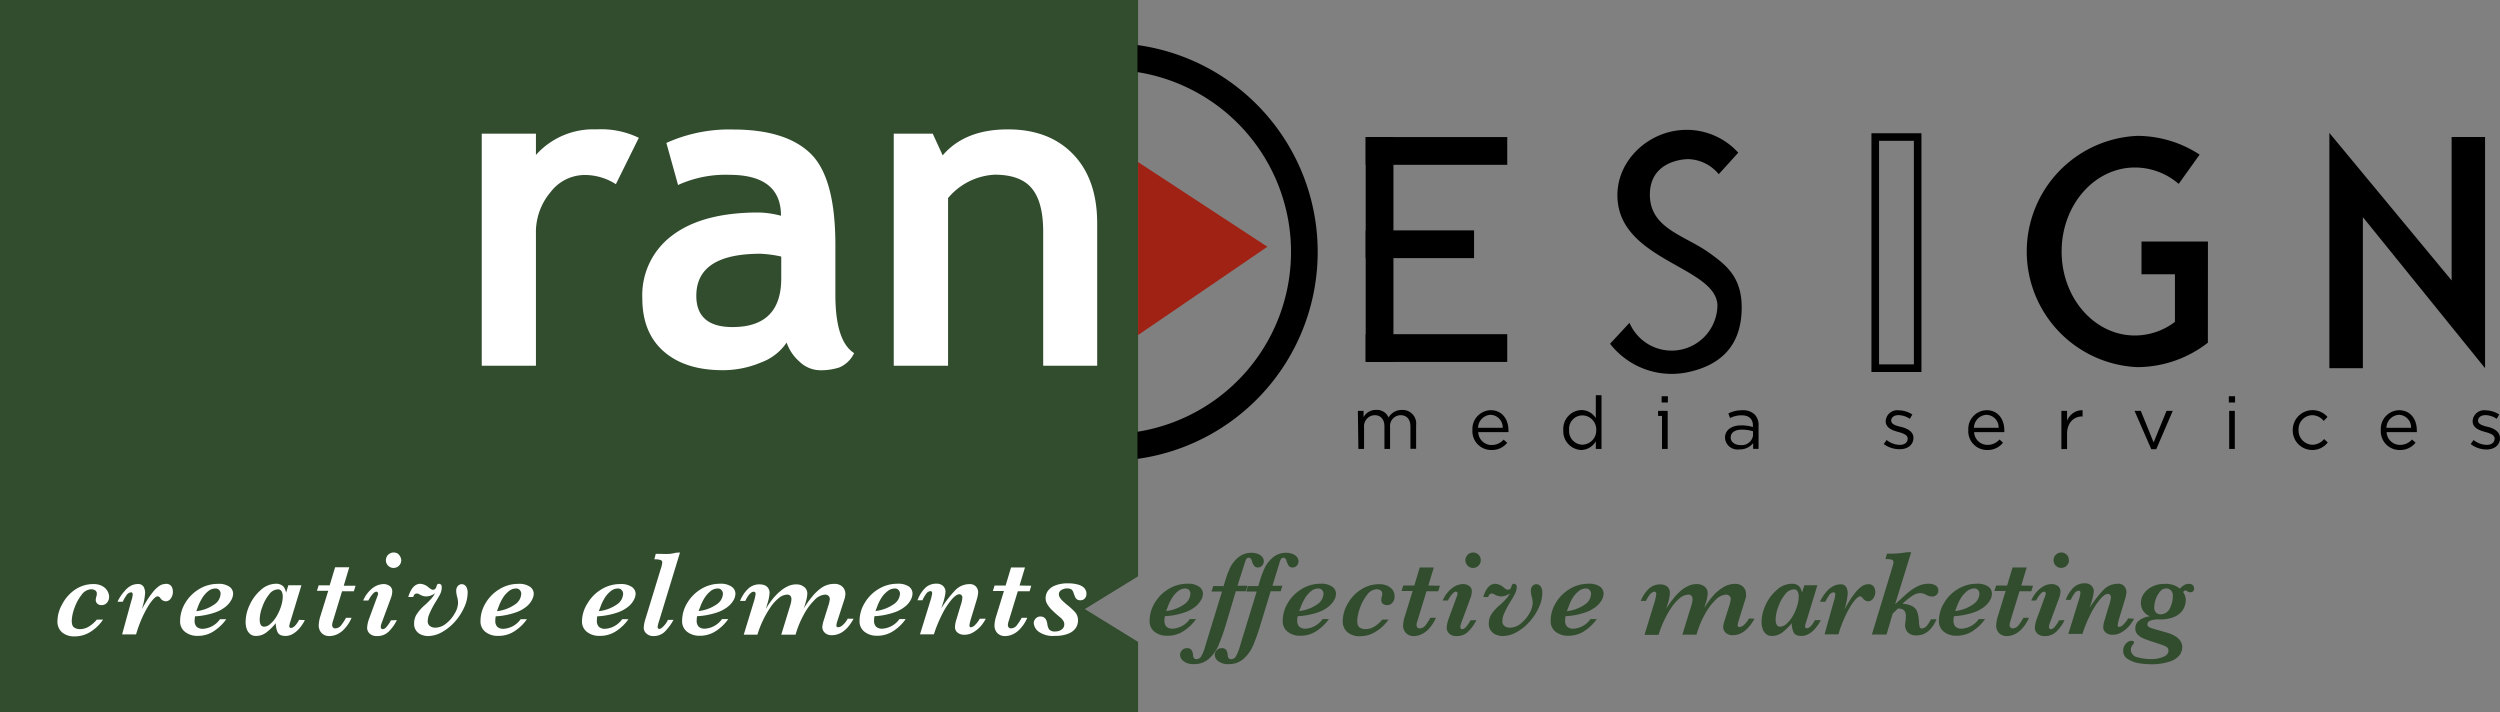 <?xml version="1.0" encoding="UTF-8"?>
<svg xmlns="http://www.w3.org/2000/svg" id="Capa_1" data-name="Capa 1" viewBox="0 0 400 113.92">
  <rect x="0" y="0" width="400" height="113.92" fill="#808080" stroke="none"/>
  <defs>
    <style>.cls-1{fill:#314d2e;}.cls-2{fill:#fff;}.cls-3{fill:#a02214;}</style>
  </defs>
  <polygon points="397.61 21.92 397.61 58.91 378.06 34.74 378.06 58.91 372.7 58.91 372.7 21.27 392.26 44.87 392.26 21.92 397.61 21.92"></polygon>
  <polygon class="cls-1" points="182.09 113.92 0 113.92 0 0 182.09 0 182.09 92.21 173.57 97.45 182.09 102.7 182.09 113.92"></polygon>
  <path class="cls-2" d="M123,47.09v.18h0A1.09,1.09,0,0,0,123,47.09Z"></path>
  <polygon class="cls-3" points="182.09 25.93 182.09 53.61 202.78 39.48 182.09 25.93"></polygon>
  <path d="M307.43,59.52h-8V21.32h8Zm-6.78-1.22h5.57V22.53h-5.57Z"></path>
  <rect x="218.51" y="21.92" width="4.44" height="35.98"></rect>
  <rect x="224.95" y="30.41" width="4.44" height="17.34" transform="translate(188.1 266.25) rotate(-90)"></rect>
  <rect x="227.61" y="12.82" width="4.44" height="22.65" transform="translate(205.69 253.98) rotate(-90)"></rect>
  <rect x="227.61" y="44.36" width="4.44" height="22.65" transform="translate(174.15 285.52) rotate(-90)"></rect>
  <path d="M278.67,49.18c0,6.45-3.71,9.3-8.52,10.35a12.62,12.62,0,0,1-2.7.29A12.48,12.48,0,0,1,257.61,55l3.11-3.35a7.33,7.33,0,0,0,14.07-2.88c-.35-6.27-16.31-7.11-16-17.85.17-5.37,4.86-9.71,10.21-10.11a11.12,11.12,0,0,1,9.12,3.62L275,27.87a6.57,6.57,0,0,0-4.88-2.41c-.93,0-6.19.4-6.14,5.75s5.49,6.4,9.45,9.21C276.12,42.35,278.67,44.27,278.67,49.18Z"></path>
  <path d="M353.26,54.83a18.45,18.45,0,0,1-11.32,3.91,18.52,18.52,0,0,1,0-37,18.24,18.24,0,0,1,10,3l-3.35,4.68a10.74,10.74,0,0,0-7-2.62c-6.48,0-11.73,6-11.73,13.44s5.25,13.44,11.73,13.44a10.61,10.61,0,0,0,6.4-2.18V43.88h-5.35V38.64h10.63Z"></path>
  <path d="M217.26,65.74h.91v1a2.21,2.21,0,0,1,2-1.15,2,2,0,0,1,2,1.21,2.44,2.44,0,0,1,2.15-1.21,2.18,2.18,0,0,1,2.26,2.45v3.77h-.91V68.27c0-1.18-.59-1.84-1.58-1.84a1.72,1.72,0,0,0-1.68,1.89v3.51h-.9V68.25c0-1.15-.58-1.82-1.56-1.82a1.76,1.76,0,0,0-1.7,1.92v3.48h-.91Z"></path>
  <path d="M235.59,68.8v0a3,3,0,0,1,2.92-3.17c1.81,0,2.84,1.43,2.84,3.21a2.81,2.81,0,0,1,0,.3h-4.83a2.12,2.12,0,0,0,2.14,2.06,2.5,2.5,0,0,0,1.92-.86l.57.51A3.1,3.1,0,0,1,238.63,72,3,3,0,0,1,235.59,68.8Zm4.84-.35a2,2,0,0,0-1.94-2.08,2.12,2.12,0,0,0-2,2.08Z"></path>
  <path d="M250.13,68.8v0A3,3,0,0,1,253,65.61a2.72,2.72,0,0,1,2.33,1.29V63.23h.91v8.6h-.91V70.6A2.74,2.74,0,0,1,253,72,3,3,0,0,1,250.13,68.8Zm5.27,0v0a2.26,2.26,0,0,0-2.2-2.34,2.14,2.14,0,0,0-2.14,2.34v0a2.17,2.17,0,0,0,2.14,2.35A2.27,2.27,0,0,0,255.4,68.79Z"></path>
  <path d="M265.86,63.4h1v1h-1Zm.06,2.34h.91v6.09h-.91Z"></path>
  <path d="M276,70.06v0c0-1.28,1.06-2,2.6-2a6.53,6.53,0,0,1,1.87.26v-.21c0-1.1-.67-1.66-1.81-1.66a4.07,4.07,0,0,0-1.85.44l-.27-.74a4.8,4.8,0,0,1,2.21-.51,2.68,2.68,0,0,1,2,.68,2.42,2.42,0,0,1,.62,1.78v3.72h-.87v-.92a2.66,2.66,0,0,1-2.2,1A2,2,0,0,1,276,70.06Zm4.48-.47V69a6.24,6.24,0,0,0-1.79-.26c-1.14,0-1.78.5-1.78,1.26v0c0,.76.72,1.21,1.54,1.21A1.83,1.83,0,0,0,280.5,69.59Z"></path>
  <path d="M301.4,71.05l.46-.65a3.47,3.47,0,0,0,2.11.78c.74,0,1.26-.37,1.26-1v0c0-.6-.72-.85-1.52-1.07s-2-.59-2-1.72v0a1.85,1.85,0,0,1,2.08-1.74,4.17,4.17,0,0,1,2.19.67l-.41.69a3.38,3.38,0,0,0-1.81-.59c-.71,0-1.17.37-1.17.88v0c0,.58.75.81,1.56,1s2,.65,2,1.75v0c0,1.15-.95,1.82-2.17,1.82A4.22,4.22,0,0,1,301.4,71.05Z"></path>
  <path d="M314.93,68.8v0a3,3,0,0,1,2.93-3.17c1.8,0,2.83,1.43,2.83,3.21a2.81,2.81,0,0,1,0,.3h-4.83A2.13,2.13,0,0,0,318,71.18a2.52,2.52,0,0,0,1.92-.86l.56.51A3.1,3.1,0,0,1,318,72,3,3,0,0,1,314.93,68.8Zm4.85-.35a2,2,0,0,0-1.95-2.08,2.12,2.12,0,0,0-2,2.08Z"></path>
  <path d="M329.82,65.74h.91v1.59a2.62,2.62,0,0,1,2.48-1.7v1h-.07c-1.33,0-2.41,1-2.41,2.79v2.43h-.91Z"></path>
  <path d="M341.53,65.74h1l2.05,5.05,2.06-5.05h1L345,71.87h-.8Z"></path>
  <path d="M356.61,63.4h1v1h-1Zm.06,2.34h.9v6.09h-.9Z"></path>
  <path d="M366.84,68.81v0a3.17,3.17,0,0,1,5.56-2.1l-.6.64a2.42,2.42,0,0,0-1.85-.92,2.24,2.24,0,0,0-2.18,2.35v0A2.28,2.28,0,0,0,370,71.16a2.48,2.48,0,0,0,1.86-.91l.58.54A3.08,3.08,0,0,1,370,72,3.12,3.12,0,0,1,366.84,68.81Z"></path>
  <path d="M380.93,68.8v0a3,3,0,0,1,2.92-3.17c1.8,0,2.84,1.43,2.84,3.21a2.81,2.81,0,0,1,0,.3h-4.83A2.12,2.12,0,0,0,384,71.18a2.5,2.5,0,0,0,1.92-.86l.57.51A3.1,3.1,0,0,1,384,72,3,3,0,0,1,380.93,68.8Zm4.84-.35a2,2,0,0,0-1.94-2.08,2.12,2.12,0,0,0-2,2.08Z"></path>
  <path d="M395.31,71.05l.46-.65a3.47,3.47,0,0,0,2.11.78c.74,0,1.26-.37,1.26-1v0c0-.6-.72-.85-1.52-1.07s-2-.59-2-1.72v0a1.84,1.84,0,0,1,2.07-1.74,4.15,4.15,0,0,1,2.19.67l-.41.69a3.38,3.38,0,0,0-1.8-.59c-.72,0-1.18.37-1.18.88v0c0,.58.75.81,1.57,1S400,69,400,70.1v0c0,1.15-.95,1.82-2.17,1.82A4.22,4.22,0,0,1,395.31,71.05Z"></path>
  <rect x="265.29" y="65.74" width="0.81" height="0.81"></rect>
  <path class="cls-2" d="M17.46,95.43a1.4,1.4,0,0,1-.34,1,1.11,1.11,0,0,1-.89.39.92.92,0,0,1-.65-.23.76.76,0,0,1-.26-.59,2.05,2.05,0,0,1,.08-.5,1.44,1.44,0,0,0,.09-.47.62.62,0,0,0-.3-.6,1.32,1.32,0,0,0-.59-.15,2,2,0,0,0-1.55.9,7.42,7.42,0,0,0-1.15,2.14,6.48,6.48,0,0,0-.42,2c0,.58.14.94.42,1.1a1.63,1.63,0,0,0,.84.24,2.77,2.77,0,0,0,1.56-.46,5.31,5.31,0,0,0,1.19-1.06h1A6.62,6.62,0,0,1,14.62,101a4.7,4.7,0,0,1-2.71.82,2.91,2.91,0,0,1-2-.66,2.27,2.27,0,0,1-.72-1.77,5.61,5.61,0,0,1,.76-2.71A6.37,6.37,0,0,1,12,94.35a5.25,5.25,0,0,1,3-.9,3.05,3.05,0,0,1,1,.16,2.5,2.5,0,0,1,.77.44,1.86,1.86,0,0,1,.49.64A1.93,1.93,0,0,1,17.46,95.43Z"></path>
  <path class="cls-2" d="M27.66,94.69a1.78,1.78,0,0,1-.33,1.06,1,1,0,0,1-.84.46,1.13,1.13,0,0,1-.83-.5.6.6,0,0,0-.45-.3c-.17,0-.4.16-.7.48a7.76,7.76,0,0,0-.91,1.28A18,18,0,0,0,22.67,99a19.76,19.76,0,0,0-.78,2.11l-.12.39H19.54L21,96.17a4.32,4.32,0,0,0,.24-1.07.36.36,0,0,0-.07-.22.21.21,0,0,0-.21-.11,1,1,0,0,0-.75.51,5,5,0,0,0-.56,1H18.8a6.75,6.75,0,0,1,1.13-1.7A3.32,3.32,0,0,1,21,93.69a2.38,2.38,0,0,1,1-.24,1,1,0,0,1,1,.47,2.18,2.18,0,0,1,.22.93,10,10,0,0,1-.53,2.6c.36-.62.66-1.11.89-1.49a12.42,12.42,0,0,1,.82-1.15,4.93,4.93,0,0,1,1-1,1.86,1.86,0,0,1,1.05-.38,1,1,0,0,1,1,.41A1.65,1.65,0,0,1,27.66,94.69Z"></path>
  <path class="cls-2" d="M37.3,95a2.16,2.16,0,0,1-.24.9A3.61,3.61,0,0,1,36.19,97a5.57,5.57,0,0,1-1.8,1,11.66,11.66,0,0,1-2.95.6l-.22,0a3.67,3.67,0,0,0-.08.7,1.3,1.3,0,0,0,.34,1,1.42,1.42,0,0,0,1,.31,3.62,3.62,0,0,0,2.72-1.54h1a7.18,7.18,0,0,1-1.79,1.78,4.61,4.61,0,0,1-2.83.89,3.13,3.13,0,0,1-1.95-.62,2.09,2.09,0,0,1-.81-1.79,5.54,5.54,0,0,1,.8-2.82,6.35,6.35,0,0,1,2.2-2.23,5.71,5.71,0,0,1,3-.86,3,3,0,0,1,1.88.45A1.36,1.36,0,0,1,37.3,95Zm-2,0a.92.92,0,0,0-.21-.58.76.76,0,0,0-.6-.26,1.86,1.86,0,0,0-1.22.46,4.24,4.24,0,0,0-.93,1.09A7.5,7.5,0,0,0,31.7,97c-.16.43-.26.69-.29.79a6.26,6.26,0,0,0,2.9-1.09A2.13,2.13,0,0,0,35.29,95Z"></path>
  <path class="cls-2" d="M48.78,99.22a6.44,6.44,0,0,1-.62,1,4.57,4.57,0,0,1-.76.82,3.31,3.31,0,0,1-.83.53,2.27,2.27,0,0,1-.88.18c-.67,0-1.09-.2-1.28-.61a3.47,3.47,0,0,1-.28-1.43,9.36,9.36,0,0,1-1.5,1.47,2.67,2.67,0,0,1-1.68.57,1.41,1.41,0,0,1-.93-.31,1.81,1.81,0,0,1-.55-.83,3.41,3.41,0,0,1-.17-1.12,6.38,6.38,0,0,1,.65-2.7,6.9,6.9,0,0,1,1.78-2.39,3.61,3.61,0,0,1,2.42-1,1.61,1.61,0,0,1,.94.24,1.23,1.23,0,0,1,.47.53,3.53,3.53,0,0,1,.22.65l.35-1.18h2.1l-1.76,5.78a4,4,0,0,0-.19.76.28.28,0,0,0,.08.21.22.22,0,0,0,.18.08c.41,0,.85-.43,1.32-1.3Zm-3.54-3.79a1.81,1.81,0,0,0-.17-.8.66.66,0,0,0-.64-.33,1.84,1.84,0,0,0-1.38.82,6.42,6.42,0,0,0-1.08,2,5.91,5.91,0,0,0-.42,2c0,.77.24,1.15.72,1.15a1.56,1.56,0,0,0,1-.46,4.63,4.63,0,0,0,1-1.23A7.65,7.65,0,0,0,45,96.91,5,5,0,0,0,45.24,95.43Z"></path>
  <path class="cls-2" d="M56.89,93.72l-.27.88H54.73L53.3,99.28a2.68,2.68,0,0,0-.16.73.58.58,0,0,0,.13.37.41.41,0,0,0,.34.16,1.22,1.22,0,0,0,1-.53,8.22,8.22,0,0,0,.75-1.16h.89a5.93,5.93,0,0,1-1.2,1.83,3.55,3.55,0,0,1-1.25.87,3,3,0,0,1-1.06.22,1.69,1.69,0,0,1-1.28-.48A1.74,1.74,0,0,1,51,100a5.32,5.32,0,0,1,.28-1.47l1.24-4H50.71l.28-.88h1.76l.87-2.89h2.26L55,93.72Z"></path>
  <path class="cls-2" d="M63.5,99.22a6.6,6.6,0,0,1-1.16,1.68,2.55,2.55,0,0,1-2,.87,1.63,1.63,0,0,1-1.2-.4,1.28,1.28,0,0,1-.4-.93,5,5,0,0,1,.35-1.53l1.23-3.35a2.07,2.07,0,0,0,.18-.61.31.31,0,0,0-.28-.28c-.21,0-.45.17-.7.51a5,5,0,0,0-.58.9h-.83a4.91,4.91,0,0,1,1.45-1.94,3,3,0,0,1,1.79-.69,1.67,1.67,0,0,1,1,.31,1,1,0,0,1,.41.82,3.05,3.05,0,0,1-.21,1.09l-1.48,4a2.05,2.05,0,0,0-.15.67.35.35,0,0,0,.09.22.27.27,0,0,0,.2.11.82.82,0,0,0,.58-.31,5,5,0,0,0,.76-1.11Zm.7-9.59a1.23,1.23,0,0,1-2.11.87A1.24,1.24,0,0,1,63,88.4a1.24,1.24,0,0,1,.63.17A1.32,1.32,0,0,1,64,89,1.24,1.24,0,0,1,64.2,89.63Z"></path>
  <path class="cls-2" d="M74.82,94.91a5.58,5.58,0,0,1-.54,2.25,9.05,9.05,0,0,1-1.46,2.27,8,8,0,0,1-2.07,1.69,4.64,4.64,0,0,1-2.29.65,2.83,2.83,0,0,1-1-.2,1.82,1.82,0,0,1-1.2-1.82,2.64,2.64,0,0,1,.46-1.54A6.77,6.77,0,0,1,68,96.79a12.33,12.33,0,0,0,1-1,3.54,3.54,0,0,0,.59-.86,2.45,2.45,0,0,1-1.41.5,2.16,2.16,0,0,1-1-.29,1,1,0,0,0-.48-.18c-.29,0-.49.19-.58.56h-.8c.43-1.41,1.07-2.11,1.94-2.11a2.23,2.23,0,0,1,1.38.63,2.37,2.37,0,0,0,.38.25.54.54,0,0,0,.26.07c.28,0,.46-.18.55-.52s.19-.43.39-.43a.44.44,0,0,1,.34.14.52.52,0,0,1,.12.36A2.48,2.48,0,0,1,70.45,95c-.19.38-.43.79-.72,1.26a14.48,14.48,0,0,0-1,1.89,3.07,3.07,0,0,0-.29,1.22.92.92,0,0,0,.36.81,1.49,1.49,0,0,0,.82.25,2.82,2.82,0,0,0,1.78-.68,5.35,5.35,0,0,0,1.37-1.63,3.5,3.5,0,0,0,.52-1.65,4.26,4.26,0,0,0-.15-1,3.27,3.27,0,0,1-.14-.87,1.12,1.12,0,0,1,.28-.87.85.85,0,0,1,.6-.26.83.83,0,0,1,.71.4A1.78,1.78,0,0,1,74.82,94.91Z"></path>
  <path class="cls-2" d="M85.4,95a2.16,2.16,0,0,1-.24.9A3.41,3.41,0,0,1,84.3,97a5.52,5.52,0,0,1-1.81,1,11.66,11.66,0,0,1-2.94.6l-.23,0a3.6,3.6,0,0,0-.07.7,1.33,1.33,0,0,0,.33,1,1.44,1.44,0,0,0,1,.31,3.64,3.64,0,0,0,2.73-1.54h1a7,7,0,0,1-1.78,1.78,4.64,4.64,0,0,1-2.84.89,3.13,3.13,0,0,1-2-.62,2.09,2.09,0,0,1-.81-1.79,5.46,5.46,0,0,1,.81-2.82,6.35,6.35,0,0,1,2.2-2.23,5.7,5.7,0,0,1,3-.86,3.09,3.09,0,0,1,1.89.45A1.37,1.37,0,0,1,85.4,95Zm-2,0a.88.88,0,0,0-.22-.58.74.74,0,0,0-.6-.26,1.83,1.83,0,0,0-1.21.46,4.27,4.27,0,0,0-.94,1.09A7.44,7.44,0,0,0,79.81,97l-.3.79a6.31,6.31,0,0,0,2.91-1.09A2.16,2.16,0,0,0,83.4,95Z"></path>
  <path class="cls-2" d="M101.7,95a2.16,2.16,0,0,1-.24.9A3.41,3.41,0,0,1,100.6,97a5.57,5.57,0,0,1-1.8,1,11.85,11.85,0,0,1-3,.6l-.23,0a3.6,3.6,0,0,0-.07.7,1.33,1.33,0,0,0,.33,1,1.45,1.45,0,0,0,1,.31,3.64,3.64,0,0,0,2.72-1.54h1a7,7,0,0,1-1.78,1.78,4.64,4.64,0,0,1-2.84.89,3.15,3.15,0,0,1-2-.62,2.09,2.09,0,0,1-.81-1.79A5.46,5.46,0,0,1,94,96.54a6.35,6.35,0,0,1,2.2-2.23,5.71,5.71,0,0,1,3-.86,3.07,3.07,0,0,1,1.88.45A1.37,1.37,0,0,1,101.7,95Zm-2,0a.88.88,0,0,0-.22-.58.73.73,0,0,0-.59-.26,1.84,1.84,0,0,0-1.22.46,4.27,4.27,0,0,0-.94,1.09A7.44,7.44,0,0,0,96.11,97l-.3.79a6.31,6.31,0,0,0,2.91-1.09A2.16,2.16,0,0,0,99.7,95Z"></path>
  <path class="cls-2" d="M108.8,88.4l-3.32,10.88a5.07,5.07,0,0,0-.26,1,.37.37,0,0,0,.08.25.22.22,0,0,0,.2.1c.16,0,.39-.15.68-.45a3.49,3.49,0,0,0,.69-1h.89a8.31,8.31,0,0,1-1.24,1.73,2.53,2.53,0,0,1-1.94.86,1.61,1.61,0,0,1-1.15-.4,1.23,1.23,0,0,1-.43-1,5.71,5.71,0,0,1,.3-1.43l2.42-7.91a4.48,4.48,0,0,0,.24-1,.41.41,0,0,0-.27-.43,3.19,3.19,0,0,0-1-.11l.23-.87h1a11.09,11.09,0,0,0,1.2,0,5.68,5.68,0,0,0,1-.18Z"></path>
  <path class="cls-2" d="M117.67,95a2.3,2.3,0,0,1-.23.9,3.61,3.61,0,0,1-.87,1.08,5.57,5.57,0,0,1-1.8,1,11.85,11.85,0,0,1-3,.6l-.23,0a3.6,3.6,0,0,0-.07.7,1.33,1.33,0,0,0,.33,1,1.47,1.47,0,0,0,1,.31,3.64,3.64,0,0,0,2.72-1.54h1a7,7,0,0,1-1.78,1.78,4.64,4.64,0,0,1-2.84.89,3.13,3.13,0,0,1-1.94-.62,2.1,2.1,0,0,1-.82-1.79,5.46,5.46,0,0,1,.81-2.82,6.35,6.35,0,0,1,2.2-2.23,5.71,5.71,0,0,1,3-.86,3.07,3.07,0,0,1,1.88.45A1.37,1.37,0,0,1,117.67,95Zm-2,0a.88.88,0,0,0-.22-.58.73.73,0,0,0-.59-.26,1.84,1.84,0,0,0-1.22.46,4.48,4.48,0,0,0-.94,1.09,7.44,7.44,0,0,0-.62,1.27l-.3.79a6.26,6.26,0,0,0,2.91-1.09A2.16,2.16,0,0,0,115.67,95Z"></path>
  <path class="cls-2" d="M136.57,99c-.95,1.76-2.11,2.63-3.48,2.63a1.54,1.54,0,0,1-1.12-.39,1.24,1.24,0,0,1-.4-.9,4.13,4.13,0,0,1,.2-1l.74-2.37a4.91,4.91,0,0,0,.26-1.09.7.7,0,0,0-.21-.54.77.77,0,0,0-.55-.2,2.54,2.54,0,0,0-1.7.88,9.37,9.37,0,0,0-1.68,2.28,15.08,15.08,0,0,0-1.21,2.81l-.13.44H125l1.46-4.76a3.36,3.36,0,0,0,.17-.91.86.86,0,0,0-.16-.53.62.62,0,0,0-.53-.21,2.18,2.18,0,0,0-1.34.56,6.52,6.52,0,0,0-1.32,1.46,16.08,16.08,0,0,0-2,4.08l-.09.31H119l1.66-5.43A6.3,6.3,0,0,0,120.9,95a.32.32,0,0,0-.32-.33.73.73,0,0,0-.34.12,2.11,2.11,0,0,0-.46.45,5.36,5.36,0,0,0-.53.91h-.84a5.52,5.52,0,0,1,1.18-1.84,2.6,2.6,0,0,1,2-.81,2.12,2.12,0,0,1,.75.14,1.23,1.23,0,0,1,.57.46,1.31,1.31,0,0,1,.22.78,6.74,6.74,0,0,1-.32,1.62l-.27.91a12.43,12.43,0,0,1,1.14-1.64,8.33,8.33,0,0,1,1.26-1.26,5.11,5.11,0,0,1,1.25-.77,3.16,3.16,0,0,1,1.19-.24,2,2,0,0,1,1.29.41,1.33,1.33,0,0,1,.5,1.09,5.85,5.85,0,0,1-.3,1.5l-.25.83a13.61,13.61,0,0,1,1.29-1.82A7.19,7.19,0,0,1,131.51,94a3.6,3.6,0,0,1,2-.58,1.82,1.82,0,0,1,1,.25,1.49,1.49,0,0,1,.57.6,1.51,1.51,0,0,1,.18.69,2.31,2.31,0,0,1-.05.49c0,.15-.11.44-.25.88L134,99.3a3.29,3.29,0,0,0-.18.75c0,.21.1.31.3.31a1.15,1.15,0,0,0,.65-.29,3.47,3.47,0,0,0,.86-1.08Z"></path>
  <path class="cls-2" d="M146,95a2.16,2.16,0,0,1-.24.9,3.41,3.41,0,0,1-.86,1.08,5.52,5.52,0,0,1-1.81,1,11.66,11.66,0,0,1-2.94.6l-.23,0a3.6,3.6,0,0,0-.07.7,1.33,1.33,0,0,0,.33,1,1.44,1.44,0,0,0,1,.31,3.64,3.64,0,0,0,2.73-1.54h1a7,7,0,0,1-1.78,1.78,4.64,4.64,0,0,1-2.84.89,3.13,3.13,0,0,1-1.95-.62,2.09,2.09,0,0,1-.81-1.79,5.46,5.46,0,0,1,.81-2.82,6.35,6.35,0,0,1,2.2-2.23,5.7,5.7,0,0,1,3-.86,3.09,3.09,0,0,1,1.89.45A1.37,1.37,0,0,1,146,95Zm-2,0a.88.88,0,0,0-.22-.58.74.74,0,0,0-.6-.26,1.83,1.83,0,0,0-1.21.46A4.27,4.27,0,0,0,141,95.7a7.44,7.44,0,0,0-.62,1.27l-.3.79A6.31,6.31,0,0,0,143,96.67,2.16,2.16,0,0,0,144,95Z"></path>
  <path class="cls-2" d="M157.73,99a8.31,8.31,0,0,1-.73,1.1,4.94,4.94,0,0,1-1.17,1,2.7,2.7,0,0,1-1.51.46,1.66,1.66,0,0,1-1.11-.34,1.1,1.1,0,0,1-.41-.9A4.14,4.14,0,0,1,153,99.2l.69-2.29a5,5,0,0,0,.29-1.28.66.66,0,0,0-.12-.38.45.45,0,0,0-.36-.17c-.34,0-.76.29-1.25.86a12.34,12.34,0,0,0-1.51,2.34,22.4,22.4,0,0,0-1.32,3.21H147.2l1.72-5.56a7.28,7.28,0,0,0,.23-1,.53.53,0,0,0-.06-.24.21.21,0,0,0-.22-.11.9.9,0,0,0-.7.46,5.09,5.09,0,0,0-.58,1h-.79a5.37,5.37,0,0,1,1.11-1.84,2.47,2.47,0,0,1,1.9-.81,1.42,1.42,0,0,1,1.11.4,1.22,1.22,0,0,1,.36.84,3.86,3.86,0,0,1-.1.75c-.07.34-.15.65-.24.94l-.33,1a18,18,0,0,1,2.21-2.86,3.15,3.15,0,0,1,2.29-1,1.3,1.3,0,0,1,1.07.42,1.46,1.46,0,0,1,.33.92,5.6,5.6,0,0,1-.23,1.14l-1,3.3a4.16,4.16,0,0,0-.17.87.27.27,0,0,0,.07.18.19.19,0,0,0,.16.08A1.15,1.15,0,0,0,156,100a4.16,4.16,0,0,0,.76-1Z"></path>
  <path class="cls-2" d="M165,93.72l-.26.88h-1.89l-1.43,4.68a2.68,2.68,0,0,0-.16.73.58.58,0,0,0,.13.37.41.41,0,0,0,.33.16,1.22,1.22,0,0,0,1-.53,8.22,8.22,0,0,0,.75-1.16h.89a5.93,5.93,0,0,1-1.2,1.83,3.65,3.65,0,0,1-1.25.87,3,3,0,0,1-1.07.22,1.67,1.67,0,0,1-1.27-.48,1.74,1.74,0,0,1-.45-1.26,5.32,5.32,0,0,1,.28-1.47l1.23-4h-1.77l.27-.88h1.77l.87-2.89H164l-.87,2.89Z"></path>
  <path class="cls-2" d="M173.83,95.06a1,1,0,0,1-.26.68.88.88,0,0,1-.7.3,1,1,0,0,1-.54-.13.91.91,0,0,1-.3-.37,7.45,7.45,0,0,1-.27-.71,1.17,1.17,0,0,0-.3-.5,1.19,1.19,0,0,0-.76-.18,1.59,1.59,0,0,0-.88.26.78.78,0,0,0-.4.67,1,1,0,0,0,.17.54,2.16,2.16,0,0,0,.39.48c.15.16.4.37.72.65A10.41,10.41,0,0,1,172.06,98a2,2,0,0,1,.42,1.29,2.18,2.18,0,0,1-.36,1.19,2.58,2.58,0,0,1-1.2.91,5.57,5.57,0,0,1-2.13.35,3.91,3.91,0,0,1-2.63-.69,1.91,1.91,0,0,1-.76-1.33,1.05,1.05,0,0,1,.3-.75,1,1,0,0,1,.77-.33c.65,0,1,.42,1.11,1.25a1.89,1.89,0,0,0,.3.84,1.21,1.21,0,0,0,1,.3,1.59,1.59,0,0,0,1-.32,1,1,0,0,0,.41-.82,1.1,1.1,0,0,0-.14-.52,2.33,2.33,0,0,0-.57-.63c-.52-.43-.94-.81-1.27-1.14a4.31,4.31,0,0,1-.75-.95,1.81,1.81,0,0,1-.26-1,2.06,2.06,0,0,1,.29-1,2.45,2.45,0,0,1,1.11-.92,5.21,5.21,0,0,1,2.21-.39,5.4,5.4,0,0,1,1.44.16,2.51,2.51,0,0,1,.91.39,1.47,1.47,0,0,1,.44.52A1.32,1.32,0,0,1,173.83,95.06Z"></path>
  <path class="cls-1" d="M192.47,95a2.16,2.16,0,0,1-.24.9,3.61,3.61,0,0,1-.87,1.08,5.57,5.57,0,0,1-1.8,1,11.66,11.66,0,0,1-2.95.6l-.22,0a3.67,3.67,0,0,0-.08.7,1.3,1.3,0,0,0,.34,1,1.42,1.42,0,0,0,1,.31,3.62,3.62,0,0,0,2.72-1.54h1a7.18,7.18,0,0,1-1.79,1.78,4.61,4.61,0,0,1-2.83.89,3.13,3.13,0,0,1-2-.62,2.09,2.09,0,0,1-.81-1.79,5.54,5.54,0,0,1,.8-2.82,6.35,6.35,0,0,1,2.2-2.23,5.71,5.71,0,0,1,3-.86,3,3,0,0,1,1.88.45A1.36,1.36,0,0,1,192.47,95Zm-2,0a.92.92,0,0,0-.21-.58.76.76,0,0,0-.6-.26,1.86,1.86,0,0,0-1.22.46,4.24,4.24,0,0,0-.93,1.09,7.5,7.5,0,0,0-.63,1.27c-.16.43-.26.69-.29.79a6.26,6.26,0,0,0,2.9-1.09A2.13,2.13,0,0,0,190.46,95Z"></path>
  <path class="cls-1" d="M202.21,89.8a1,1,0,0,1-.27.7.85.85,0,0,1-.67.29.71.71,0,0,1-.61-.25,3.06,3.06,0,0,1-.38-.84.79.79,0,0,0-.18-.34.39.39,0,0,0-.31-.12.43.43,0,0,0-.38.2,2.32,2.32,0,0,0-.22.54L198,93.72h1.6l-.28.88h-1.59L196.12,100a32.12,32.12,0,0,1-1.19,3.32,5.93,5.93,0,0,1-1.49,2.07,3.48,3.48,0,0,1-2.43.87,2.5,2.5,0,0,1-1.62-.46,1.3,1.3,0,0,1-.58-1,1.06,1.06,0,0,1,.31-.76,1,1,0,0,1,.78-.33.82.82,0,0,1,.76.31,1.94,1.94,0,0,1,.23.8c0,.43.22.65.55.65a.92.92,0,0,0,.8-.54,7.21,7.21,0,0,0,.63-1.64l2.65-8.64h-1.67l.27-.88h1.66l.18-.6a16.21,16.21,0,0,1,.82-2.26,5.12,5.12,0,0,1,1.32-1.71,3.28,3.28,0,0,1,2.2-.75,2.7,2.7,0,0,1,.94.17,1.66,1.66,0,0,1,.71.48A1.11,1.11,0,0,1,202.21,89.8Z"></path>
  <path class="cls-1" d="M207.76,89.8a1,1,0,0,1-.27.7.86.86,0,0,1-.68.29.69.69,0,0,1-.6-.25,2.79,2.79,0,0,1-.38-.84,1.08,1.08,0,0,0-.18-.34.41.41,0,0,0-.32-.12.43.43,0,0,0-.37.2,2,2,0,0,0-.22.54l-1.15,3.74h1.59l-.27.88h-1.6L201.66,100a32.46,32.46,0,0,1-1.18,3.32,6.06,6.06,0,0,1-1.49,2.07,3.48,3.48,0,0,1-2.43.87,2.5,2.5,0,0,1-1.62-.46,1.3,1.3,0,0,1-.58-1,1.06,1.06,0,0,1,.31-.76,1,1,0,0,1,.78-.33.82.82,0,0,1,.76.31,1.94,1.94,0,0,1,.23.8c0,.43.22.65.55.65a.92.92,0,0,0,.8-.54,7.71,7.71,0,0,0,.63-1.64l2.65-8.64H199.4l.26-.88h1.67l.18-.6a16.21,16.21,0,0,1,.82-2.26,5.12,5.12,0,0,1,1.32-1.71,3.28,3.28,0,0,1,2.2-.75,2.7,2.7,0,0,1,.94.17,1.72,1.72,0,0,1,.71.48A1.16,1.16,0,0,1,207.76,89.8Z"></path>
  <path class="cls-1" d="M213.76,95a2.13,2.13,0,0,1-.23.9,3.61,3.61,0,0,1-.87,1.08,5.57,5.57,0,0,1-1.8,1,11.66,11.66,0,0,1-3,.6l-.22,0a3,3,0,0,0-.08.7,1.3,1.3,0,0,0,.34,1,1.42,1.42,0,0,0,1,.31,3.62,3.62,0,0,0,2.72-1.54h1a7.18,7.18,0,0,1-1.79,1.78,4.61,4.61,0,0,1-2.83.89,3.13,3.13,0,0,1-1.95-.62,2.09,2.09,0,0,1-.81-1.79,5.54,5.54,0,0,1,.8-2.82,6.35,6.35,0,0,1,2.2-2.23,5.71,5.71,0,0,1,3-.86,3.05,3.05,0,0,1,1.88.45A1.35,1.35,0,0,1,213.76,95Zm-2,0a.92.92,0,0,0-.21-.58.76.76,0,0,0-.6-.26,1.86,1.86,0,0,0-1.22.46,4.24,4.24,0,0,0-.93,1.09,7.5,7.5,0,0,0-.63,1.27c-.16.43-.26.69-.29.79a6.26,6.26,0,0,0,2.9-1.09A2.13,2.13,0,0,0,211.76,95Z"></path>
  <path class="cls-1" d="M223.13,95.43a1.45,1.45,0,0,1-.34,1,1.12,1.12,0,0,1-.89.39,1,1,0,0,1-.66-.23A.78.78,0,0,1,221,96a2.05,2.05,0,0,1,.08-.5,1.71,1.71,0,0,0,.08-.47.62.62,0,0,0-.3-.6,1.28,1.28,0,0,0-.58-.15,2,2,0,0,0-1.55.9,7.19,7.19,0,0,0-1.15,2.14,6.48,6.48,0,0,0-.42,2c0,.58.14.94.41,1.1a1.69,1.69,0,0,0,.85.24,2.77,2.77,0,0,0,1.56-.46,5,5,0,0,0,1.18-1.06h1a6.62,6.62,0,0,1-1.89,1.83,4.7,4.7,0,0,1-2.71.82,2.91,2.91,0,0,1-2-.66,2.27,2.27,0,0,1-.72-1.77,5.61,5.61,0,0,1,.76-2.71,6.28,6.28,0,0,1,2.1-2.28,5.25,5.25,0,0,1,3-.9,3.05,3.05,0,0,1,1.05.16,2.5,2.5,0,0,1,.77.44,1.72,1.72,0,0,1,.48.64A1.78,1.78,0,0,1,223.13,95.43Z"></path>
  <path class="cls-1" d="M230.39,93.72l-.27.88h-1.88l-1.43,4.68a2.81,2.81,0,0,0-.17.73.59.59,0,0,0,.14.37.41.41,0,0,0,.33.16,1.24,1.24,0,0,0,1-.53,10.48,10.48,0,0,0,.75-1.16h.89a6.31,6.31,0,0,1-1.2,1.83,3.74,3.74,0,0,1-1.25.87,3,3,0,0,1-1.07.22,1.65,1.65,0,0,1-1.27-.48,1.7,1.7,0,0,1-.46-1.26,5.41,5.41,0,0,1,.29-1.47l1.23-4h-1.77l.27-.88h1.77l.87-2.89h2.25l-.87,2.89Z"></path>
  <path class="cls-1" d="M236.22,99.22a6.36,6.36,0,0,1-1.16,1.68,2.54,2.54,0,0,1-2,.87,1.59,1.59,0,0,1-1.19-.4,1.24,1.24,0,0,1-.4-.93,5,5,0,0,1,.35-1.53l1.22-3.35a2.07,2.07,0,0,0,.18-.61.27.27,0,0,0-.08-.19.26.26,0,0,0-.19-.09c-.22,0-.45.17-.71.51a4.85,4.85,0,0,0-.57.9h-.84a4.92,4.92,0,0,1,1.46-1.94,2.93,2.93,0,0,1,1.79-.69,1.69,1.69,0,0,1,1,.31,1,1,0,0,1,.41.82,3.05,3.05,0,0,1-.21,1.09l-1.48,4a2.05,2.05,0,0,0-.15.67.35.35,0,0,0,.09.22.26.26,0,0,0,.19.11.84.84,0,0,0,.59-.31,5.33,5.33,0,0,0,.76-1.11Zm.7-9.59a1.19,1.19,0,0,1-.36.87,1.15,1.15,0,0,1-.86.37,1.19,1.19,0,0,1-.89-.37,1.24,1.24,0,0,1,.89-2.1,1.2,1.2,0,0,1,.62.17,1.24,1.24,0,0,1,.44.44A1.15,1.15,0,0,1,236.92,89.63Z"></path>
  <path class="cls-1" d="M246.77,94.91a5.58,5.58,0,0,1-.54,2.25,9.05,9.05,0,0,1-1.46,2.27,8,8,0,0,1-2.07,1.69,4.67,4.67,0,0,1-2.29.65,2.83,2.83,0,0,1-1-.2,1.82,1.82,0,0,1-1.2-1.82,2.64,2.64,0,0,1,.46-1.54A6.77,6.77,0,0,1,240,96.79a12.33,12.33,0,0,0,1-1,3.54,3.54,0,0,0,.59-.86,2.45,2.45,0,0,1-1.41.5,2.16,2.16,0,0,1-1-.29,1,1,0,0,0-.48-.18c-.29,0-.49.19-.58.56h-.8c.43-1.41,1.07-2.11,1.94-2.11a2.26,2.26,0,0,1,1.38.63,2,2,0,0,0,.38.25.54.54,0,0,0,.26.07c.28,0,.46-.18.55-.52s.19-.43.39-.43a.44.44,0,0,1,.34.14.52.52,0,0,1,.12.36A2.48,2.48,0,0,1,242.4,95a14.06,14.06,0,0,1-.73,1.26,15.43,15.43,0,0,0-1,1.89,3.07,3.07,0,0,0-.29,1.22.92.92,0,0,0,.36.81,1.49,1.49,0,0,0,.82.25,2.82,2.82,0,0,0,1.78-.68,5.49,5.49,0,0,0,1.37-1.63,3.5,3.5,0,0,0,.52-1.65,4.26,4.26,0,0,0-.15-1,3.27,3.27,0,0,1-.14-.87,1.12,1.12,0,0,1,.28-.87.85.85,0,0,1,.6-.26.83.83,0,0,1,.71.4A1.85,1.85,0,0,1,246.77,94.91Z"></path>
  <path class="cls-1" d="M256.57,95a2.3,2.3,0,0,1-.23.9,3.61,3.61,0,0,1-.87,1.08,5.57,5.57,0,0,1-1.8,1,11.75,11.75,0,0,1-2.95.6l-.23,0a3.6,3.6,0,0,0-.07.7,1.3,1.3,0,0,0,.34,1,1.42,1.42,0,0,0,1,.31,3.62,3.62,0,0,0,2.72-1.54h1a7,7,0,0,1-1.78,1.78,4.63,4.63,0,0,1-2.83.89,3.13,3.13,0,0,1-1.95-.62,2.09,2.09,0,0,1-.81-1.79,5.44,5.44,0,0,1,.8-2.82,6.35,6.35,0,0,1,2.2-2.23,5.71,5.71,0,0,1,3-.86,3.05,3.05,0,0,1,1.88.45A1.35,1.35,0,0,1,256.57,95Zm-2,0a.88.88,0,0,0-.22-.58.73.73,0,0,0-.59-.26,1.86,1.86,0,0,0-1.22.46,4.48,4.48,0,0,0-.94,1.09A7.44,7.44,0,0,0,251,97l-.3.79a6.26,6.26,0,0,0,2.91-1.09A2.13,2.13,0,0,0,254.57,95Z"></path>
  <path class="cls-1" d="M280.72,99c-1,1.76-2.12,2.63-3.48,2.63a1.57,1.57,0,0,1-1.13-.39,1.28,1.28,0,0,1-.4-.9,3.82,3.82,0,0,1,.21-1l.74-2.37a4.91,4.91,0,0,0,.26-1.09.7.7,0,0,0-.21-.54.79.79,0,0,0-.55-.2,2.58,2.58,0,0,0-1.71.88,9.63,9.63,0,0,0-1.68,2.28,14.39,14.39,0,0,0-1.2,2.81l-.14.44h-2.25l1.46-4.76a3.81,3.81,0,0,0,.17-.91.92.92,0,0,0-.16-.53.64.64,0,0,0-.53-.21,2.23,2.23,0,0,0-1.35.56,6.74,6.74,0,0,0-1.31,1.46,13.91,13.91,0,0,0-1.14,2,14.78,14.78,0,0,0-.85,2.11l-.1.31h-2.25l1.66-5.43A6.89,6.89,0,0,0,265,95a.3.3,0,0,0-.1-.24.3.3,0,0,0-.21-.09.73.73,0,0,0-.34.12,1.91,1.91,0,0,0-.46.45,5.31,5.31,0,0,0-.54.91h-.83a5.37,5.37,0,0,1,1.18-1.84,2.6,2.6,0,0,1,1.95-.81,2.12,2.12,0,0,1,.75.14,1.23,1.23,0,0,1,.57.46,1.38,1.38,0,0,1,.21.78,6.6,6.6,0,0,1-.31,1.62l-.27.91a12.43,12.43,0,0,1,1.14-1.64A8.77,8.77,0,0,1,269,94.46a5.15,5.15,0,0,1,1.26-.77,3.11,3.11,0,0,1,1.18-.24,2,2,0,0,1,1.3.41,1.33,1.33,0,0,1,.49,1.09,5.73,5.73,0,0,1-.29,1.5l-.26.83a13.68,13.68,0,0,1,1.3-1.82A6.8,6.8,0,0,1,275.66,94a3.6,3.6,0,0,1,1.95-.58,1.79,1.79,0,0,1,1,.25,1.49,1.49,0,0,1,.57.6,1.51,1.51,0,0,1,.18.69,2.37,2.37,0,0,1,0,.49c0,.15-.12.44-.25.88l-.91,2.94a3.29,3.29,0,0,0-.18.75c0,.21.1.31.29.31a1.2,1.2,0,0,0,.66-.29,3.62,3.62,0,0,0,.86-1.08Z"></path>
  <path class="cls-1" d="M291.33,99.22a6.44,6.44,0,0,1-.62,1,4.91,4.91,0,0,1-.75.82,3.55,3.55,0,0,1-.84.53,2.23,2.23,0,0,1-.88.18c-.66,0-1.09-.2-1.28-.61a3.47,3.47,0,0,1-.28-1.43,9.76,9.76,0,0,1-1.49,1.47,2.72,2.72,0,0,1-1.69.57,1.41,1.41,0,0,1-.93-.31,1.81,1.81,0,0,1-.55-.83,3.7,3.7,0,0,1-.17-1.12,6.53,6.53,0,0,1,.65-2.7,6.9,6.9,0,0,1,1.78-2.39,3.63,3.63,0,0,1,2.42-1,1.61,1.61,0,0,1,.94.24,1.17,1.17,0,0,1,.47.53,3.53,3.53,0,0,1,.22.65l.36-1.18h2.09L289,99.47a4,4,0,0,0-.19.76.28.28,0,0,0,.08.21.22.22,0,0,0,.18.08c.41,0,.85-.43,1.32-1.3Zm-3.54-3.79a1.69,1.69,0,0,0-.17-.8.66.66,0,0,0-.64-.33,1.84,1.84,0,0,0-1.38.82,6.42,6.42,0,0,0-1.08,2,5.91,5.91,0,0,0-.42,2c0,.77.25,1.15.73,1.15a1.56,1.56,0,0,0,1-.46,4.65,4.65,0,0,0,1-1.23,7.13,7.13,0,0,0,.71-1.61A5,5,0,0,0,287.79,95.43Z"></path>
  <path class="cls-1" d="M300.05,94.69a1.72,1.72,0,0,1-.34,1.06,1,1,0,0,1-.83.46,1.13,1.13,0,0,1-.83-.5c-.16-.2-.3-.3-.45-.3s-.4.16-.7.48a7.75,7.75,0,0,0-.92,1.28,18.07,18.07,0,0,0-.92,1.82,17.87,17.87,0,0,0-.79,2.11l-.11.39h-2.23l1.49-5.32a4.16,4.16,0,0,0,.23-1.07.43.43,0,0,0-.06-.22.23.23,0,0,0-.21-.11,1,1,0,0,0-.75.51,5.66,5.66,0,0,0-.57,1h-.87a7,7,0,0,1,1.12-1.7,3.52,3.52,0,0,1,1.11-.84,2.41,2.41,0,0,1,1-.24,1,1,0,0,1,1,.47,2.33,2.33,0,0,1,.22.93,10.45,10.45,0,0,1-.53,2.6c.36-.62.65-1.11.88-1.49a12.61,12.61,0,0,1,.83-1.15,5.15,5.15,0,0,1,1-1,1.86,1.86,0,0,1,1-.38,1,1,0,0,1,1,.41A1.65,1.65,0,0,1,300.05,94.69Z"></path>
  <path class="cls-1" d="M310.13,94.52a.88.88,0,0,1-.3.66,1,1,0,0,1-.7.27,2.15,2.15,0,0,1-1-.31,2,2,0,0,0-.86-.25,2.36,2.36,0,0,0-1.26.42,10.53,10.53,0,0,0-1.62,1.31,3.13,3.13,0,0,1,1.52.35,1.7,1.7,0,0,1,.88,1,6.44,6.44,0,0,1,.25,1.58,3.19,3.19,0,0,0,.11.77.32.32,0,0,0,.35.23,1.13,1.13,0,0,0,.82-.47,4.24,4.24,0,0,0,.62-1h.9a5.05,5.05,0,0,1-1.19,1.8,2.84,2.84,0,0,1-2,.78,1.82,1.82,0,0,1-1.39-.47,1.57,1.57,0,0,1-.44-1.08c0-.11,0-.35.06-.71a8.45,8.45,0,0,0,.06-.86c0-.79-.42-1.18-1.26-1.18l-.84.8-1,3.37H299.5L302.7,91c.17-.6.26-.91.26-1a.42.42,0,0,0-.29-.46,4,4,0,0,0-1-.09l.25-.87a15.48,15.48,0,0,0,3.22-.23h.65l-2.57,8.33c.93-.86,1.62-1.48,2.05-1.85a7.68,7.68,0,0,1,1.5-1,3.86,3.86,0,0,1,1.78-.43,2.12,2.12,0,0,1,1.18.29A.93.93,0,0,1,310.13,94.52Z"></path>
  <path class="cls-1" d="M318.71,95a2.3,2.3,0,0,1-.23.9,3.61,3.61,0,0,1-.87,1.08,5.57,5.57,0,0,1-1.8,1,11.85,11.85,0,0,1-2.95.6l-.23,0a3.6,3.6,0,0,0-.07.7,1.33,1.33,0,0,0,.33,1,1.47,1.47,0,0,0,1,.31,3.64,3.64,0,0,0,2.72-1.54h1a7,7,0,0,1-1.78,1.78,4.64,4.64,0,0,1-2.84.89,3.13,3.13,0,0,1-1.94-.62,2.07,2.07,0,0,1-.82-1.79,5.46,5.46,0,0,1,.81-2.82,6.35,6.35,0,0,1,2.2-2.23,5.71,5.71,0,0,1,3-.86,3.07,3.07,0,0,1,1.88.45A1.37,1.37,0,0,1,318.71,95Zm-2,0a.88.88,0,0,0-.22-.58.73.73,0,0,0-.59-.26,1.84,1.84,0,0,0-1.22.46,4.48,4.48,0,0,0-.94,1.09,7.44,7.44,0,0,0-.62,1.27l-.3.79a6.26,6.26,0,0,0,2.91-1.09A2.16,2.16,0,0,0,316.71,95Z"></path>
  <path class="cls-1" d="M325.28,93.72l-.27.88h-1.89l-1.43,4.68a2.68,2.68,0,0,0-.16.73.58.58,0,0,0,.13.37.41.41,0,0,0,.33.16,1.22,1.22,0,0,0,1-.53,8.22,8.22,0,0,0,.75-1.16h.89a5.93,5.93,0,0,1-1.2,1.83,3.55,3.55,0,0,1-1.25.87,3,3,0,0,1-1.07.22,1.68,1.68,0,0,1-1.27-.48,1.74,1.74,0,0,1-.45-1.26,5.32,5.32,0,0,1,.28-1.47l1.23-4H319.1l.28-.88h1.76l.87-2.89h2.26l-.87,2.89Z"></path>
  <path class="cls-1" d="M330.33,99.22a6.36,6.36,0,0,1-1.16,1.68,2.54,2.54,0,0,1-2,.87,1.59,1.59,0,0,1-1.19-.4,1.24,1.24,0,0,1-.4-.93,4.7,4.7,0,0,1,.35-1.53l1.22-3.35a2.07,2.07,0,0,0,.18-.61.27.27,0,0,0-.08-.19.26.26,0,0,0-.19-.09c-.22,0-.45.17-.71.51a4.37,4.37,0,0,0-.57.9H325a4.92,4.92,0,0,1,1.46-1.94,2.93,2.93,0,0,1,1.79-.69,1.64,1.64,0,0,1,1,.31,1,1,0,0,1,.42.82,3.05,3.05,0,0,1-.21,1.09l-1.48,4a2.05,2.05,0,0,0-.15.67.35.35,0,0,0,.09.22.26.26,0,0,0,.19.11.84.84,0,0,0,.59-.31,5.76,5.76,0,0,0,.76-1.11Zm.7-9.59a1.19,1.19,0,0,1-.36.87,1.23,1.23,0,0,1-1.75-1.73,1.24,1.24,0,0,1,1.51-.2,1.24,1.24,0,0,1,.44.44A1.15,1.15,0,0,1,331,89.63Z"></path>
  <path class="cls-1" d="M341.46,99a8.48,8.48,0,0,1-.74,1.1,4.58,4.58,0,0,1-1.17,1,2.68,2.68,0,0,1-1.51.46,1.66,1.66,0,0,1-1.11-.34,1.1,1.1,0,0,1-.41-.9,4.14,4.14,0,0,1,.24-1.18l.69-2.29a5.15,5.15,0,0,0,.3-1.28.6.6,0,0,0-.13-.38.43.43,0,0,0-.36-.17c-.34,0-.75.29-1.25.86a12.86,12.86,0,0,0-1.5,2.34,20.31,20.31,0,0,0-1.32,3.21h-2.26l1.72-5.56a6.45,6.45,0,0,0,.22-1,.69.69,0,0,0-.05-.24.21.21,0,0,0-.22-.11.92.92,0,0,0-.71.46,5.59,5.59,0,0,0-.57,1h-.8a5.37,5.37,0,0,1,1.11-1.84,2.49,2.49,0,0,1,1.91-.81,1.4,1.4,0,0,1,1.1.4,1.23,1.23,0,0,1,.37.84,4.05,4.05,0,0,1-.11.75c-.07.34-.15.65-.23.94l-.34,1a18.58,18.58,0,0,1,2.21-2.86,3.17,3.17,0,0,1,2.3-1,1.26,1.26,0,0,1,1.06.42,1.46,1.46,0,0,1,.33.92,5,5,0,0,1-.23,1.14l-1,3.3a4.16,4.16,0,0,0-.17.87.32.32,0,0,0,.06.18.21.21,0,0,0,.17.08,1.13,1.13,0,0,0,.67-.37,4.18,4.18,0,0,0,.77-1Z"></path>
  <path class="cls-1" d="M351.05,94.19a.49.49,0,0,1-.2.45.82.82,0,0,1-.39.13.91.91,0,0,1-.5-.17.45.45,0,0,0-.28-.12.41.41,0,0,0-.37.27,2.8,2.8,0,0,1,.3.6,2.2,2.2,0,0,1,.11.75,2.89,2.89,0,0,1-.17.89,2.74,2.74,0,0,1-.62,1,3.23,3.23,0,0,1-1.28.8,5.94,5.94,0,0,1-2.08.32,4,4,0,0,0-1.59.21.65.65,0,0,0-.4.61.43.43,0,0,0,.14.31,1.54,1.54,0,0,0,.43.23c.2.07.54.17,1,.31l1.45.41c1.71.49,2.56,1.28,2.56,2.37a2.11,2.11,0,0,1-.48,1.32,3.47,3.47,0,0,1-1.62,1,9.18,9.18,0,0,1-3,.4,12.88,12.88,0,0,1-1.72-.14,4.89,4.89,0,0,1-1.81-.64,1.53,1.53,0,0,1-.82-1.4,1.58,1.58,0,0,1,.21-.81,1.55,1.55,0,0,1,.51-.56,1.07,1.07,0,0,1,.6-.2.67.67,0,0,1,.3.06.22.22,0,0,1,.12.19.71.71,0,0,1-.19.37,1.32,1.32,0,0,0-.33.76,1.25,1.25,0,0,0,1,1.23,7.48,7.48,0,0,0,2.11.31,5.19,5.19,0,0,0,2.12-.36c.53-.24.79-.56.79-1a.65.65,0,0,0-.16-.47,1.89,1.89,0,0,0-.61-.34c-.3-.12-.85-.31-1.66-.57a14.35,14.35,0,0,1-1.67-.61,2.68,2.68,0,0,1-.9-.65,1.44,1.44,0,0,1-.3-.93,1.56,1.56,0,0,1,.68-1.3A3.55,3.55,0,0,1,344,98.6a2.18,2.18,0,0,1-1.1-.88,2.33,2.33,0,0,1-.36-1.22A2.64,2.64,0,0,1,343,95a3.46,3.46,0,0,1,1.35-1.14,4.28,4.28,0,0,1,2-.44,3.45,3.45,0,0,1,2.43.76,3.92,3.92,0,0,1,.66-.55,1.42,1.42,0,0,1,.8-.21.87.87,0,0,1,.59.19A.69.69,0,0,1,351.05,94.19Zm-3.39,1.13a1.41,1.41,0,0,0-.12-.59,1.09,1.09,0,0,0-.38-.42,1,1,0,0,0-.57-.16,1.32,1.32,0,0,0-1,.52,3.66,3.66,0,0,0-.68,1.23,4.33,4.33,0,0,0-.23,1.26,1.17,1.17,0,0,0,.28.85,1.06,1.06,0,0,0,.76.28,1.61,1.61,0,0,0,1.47-1A4.38,4.38,0,0,0,347.66,95.32Z"></path>
  <path d="M210.83,40.31A33.42,33.42,0,0,1,182,73.42V69.08a29.13,29.13,0,0,0,0-57.54V7.21A33.4,33.4,0,0,1,210.83,40.31Z"></path>
  <path class="cls-2" d="M98.54,29.47A9.16,9.16,0,0,0,93.44,28a6.89,6.89,0,0,0-5.35,2.74,9.93,9.93,0,0,0-2.34,6.69V58.52H77.08V21.39h8.67v3.4a12.29,12.29,0,0,1,9.67-4.09,13.84,13.84,0,0,1,6.79,1.35Z"></path>
  <path class="cls-2" d="M125.86,54.81A8.4,8.4,0,0,1,121.75,58a15.63,15.63,0,0,1-6.12,1.23q-6,0-9.43-3t-3.43-8.51a11.91,11.91,0,0,1,4.84-10.09Q112.44,34,121.35,34a15,15,0,0,1,3.61.52q0-6.55-8.29-6.55a18.31,18.31,0,0,0-8.18,1.63l-1.87-6.73a24.39,24.39,0,0,1,10.64-2.15q8.49,0,12.45,3.87t3.95,14.64v7.94q0,7.43,3,9.33a4.61,4.61,0,0,1-2.39,2.3,9.65,9.65,0,0,1-3,.44,4.82,4.82,0,0,1-3.36-1.39A7.1,7.1,0,0,1,125.86,54.81ZM125,41.05a18.46,18.46,0,0,0-3.33-.45q-10.26,0-10.26,6.73c0,3.32,1.93,5,5.79,5q7.8,0,7.8-7.8Z"></path>
  <path class="cls-2" d="M166.91,58.52V37.06q0-4.74-1.83-6.93c-1.21-1.46-3.19-2.18-5.94-2.18a10.42,10.42,0,0,0-7.45,3.74V58.52H143V21.39h6.24l1.59,3.47q3.54-4.16,10.44-4.16,6.61,0,10.45,4t3.83,11.08V58.52Z"></path>
</svg>
